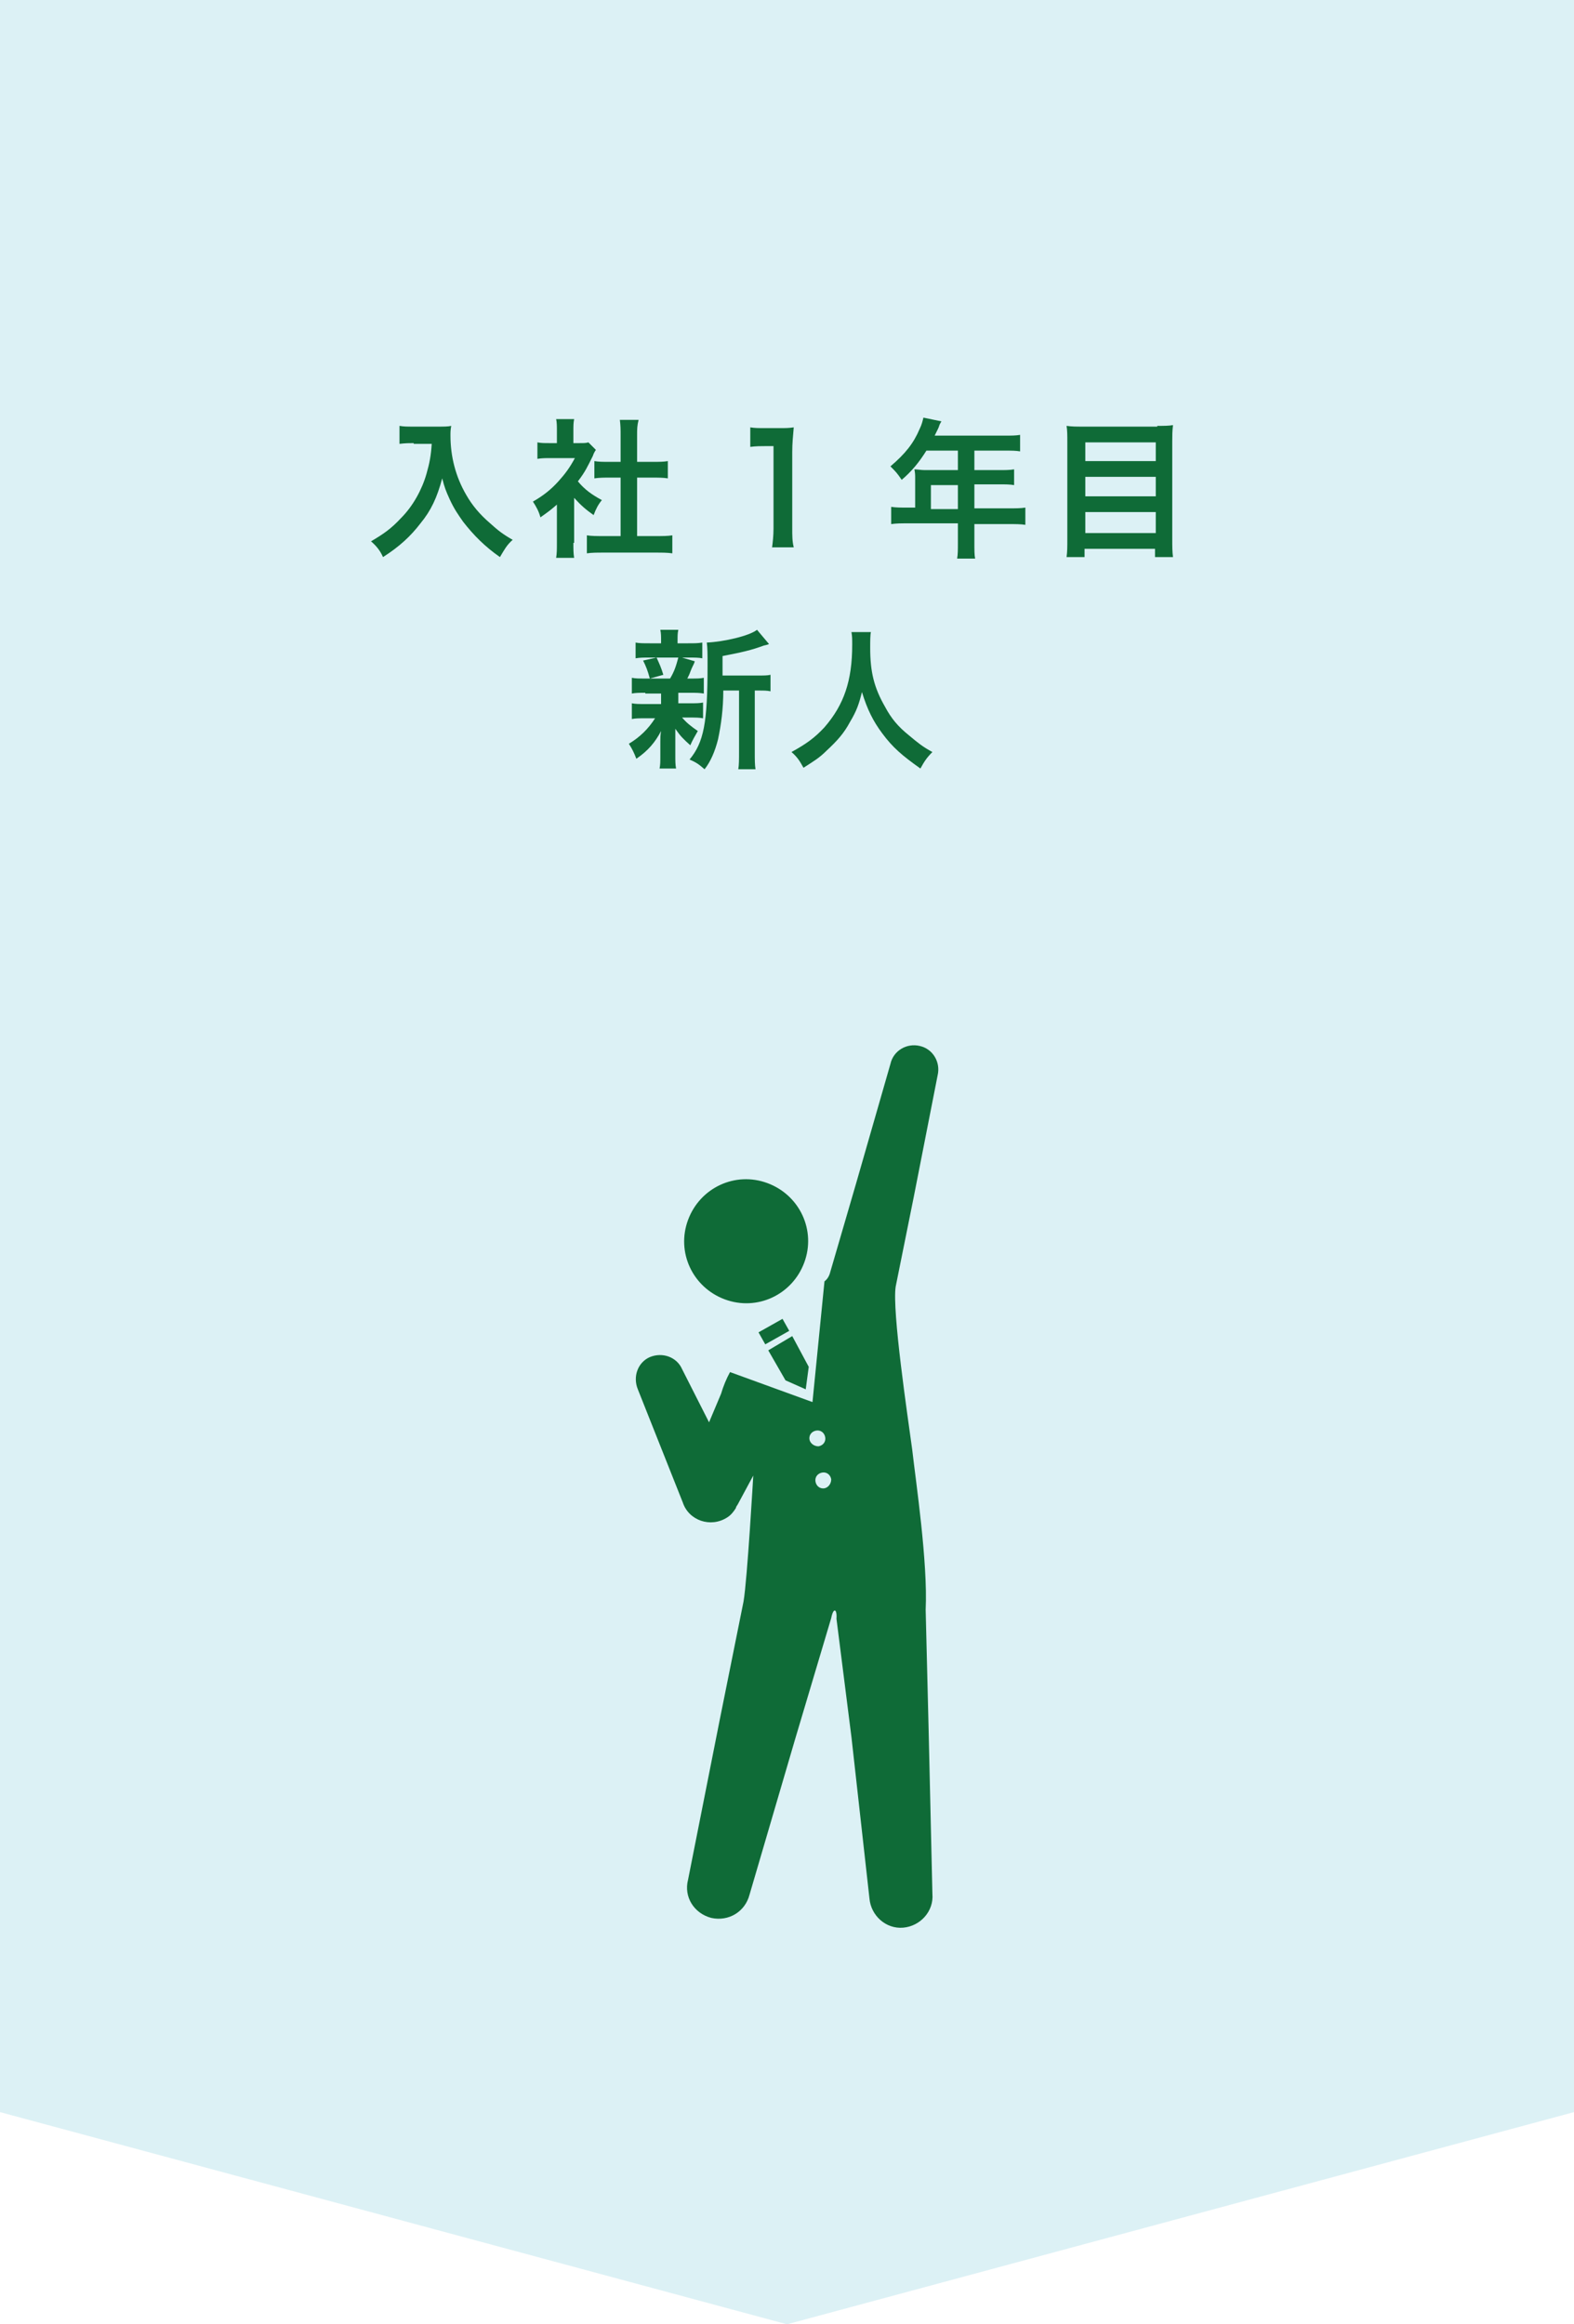 <?xml version="1.0" encoding="utf-8"?>
<!-- Generator: Adobe Illustrator 24.1.0, SVG Export Plug-In . SVG Version: 6.00 Build 0)  -->
<svg version="1.1" id="レイヤー_1" xmlns="http://www.w3.org/2000/svg" xmlns:xlink="http://www.w3.org/1999/xlink" x="0px"
	 y="0px" viewBox="0 0 210 310" style="enable-background:new 0 0 210 310;" xml:space="preserve">
<style type="text/css">
	.st0{opacity:0.2;fill:#50BCCE;}
	.st1{fill:#0F6B37;}
</style>
<polygon class="st0" points="210,281.7 210,0 105,0 0,0 0,281.7 105,310 "/>
<g>
	<path class="st1" d="M102.4,157.8c4.3,1.6,6.5,6.3,4.9,10.6c-1.6,4.3-6.3,6.5-10.6,4.9c-4.3-1.6-6.5-6.3-4.9-10.6
		C93.4,158.4,98.1,156.2,102.4,157.8z"/>
	<g>
		<polygon class="st1" points="105.3,177.5 102.1,179.3 101.2,177.7 104.4,175.9 		"/>
		<polygon class="st1" points="107.5,185.3 107.9,182.3 105.7,178.2 102.5,180.1 104.8,184.1 		"/>
		<path class="st1" d="M121.9,159.7l3.2-16.3c0.4-1.7-0.6-3.5-2.4-3.9c-1.7-0.4-3.5,0.6-3.9,2.4l-4.6,16l-3.5,12
			c-0.1,0.3-0.3,0.7-0.7,1l-1.6,16.1L97.4,183c-0.5,0.9-0.9,1.9-1.2,2.9l-1.6,3.8l-3.6-7.1c-0.7-1.6-2.6-2.3-4.3-1.6
			c-1.6,0.7-2.3,2.6-1.6,4.3l6,15.1c0.8,2.4,3.7,3.4,5.9,2c0.5-0.3,0.9-0.8,1.2-1.3c0,0,0,0,0-0.1c0.1-0.1,0.1-0.2,0.2-0.3
			c0,0,0,0,0,0l2.1-3.9c0,0-0.8,13.9-1.3,16.8l-3.2,15.9l-4.2,21.2c-0.6,2.3,0.8,4.5,3.1,5.1c2.3,0.5,4.5-0.8,5.1-3.1l6.1-20.8
			l4.8-16.1c0.3-1.5,0.8-1.2,0.7,0.1l2,15.8l2.4,21.5c0.2,2.3,2.2,4.1,4.5,3.9c2.3-0.2,4.1-2.2,3.9-4.5l-0.5-21.7l-0.4-16.2
			c0.3-6.3-1.3-17-1.8-21.4c-0.6-4.4-2.7-18.5-2.2-21.7L121.9,159.7L121.9,159.7z M108,192c-0.1-0.6,0.3-1.1,0.9-1.2
			c0.6-0.1,1.1,0.3,1.2,0.9c0.1,0.6-0.3,1.1-0.9,1.2C108.6,192.9,108.1,192.5,108,192z M110,198.5c-0.6,0.1-1.1-0.3-1.2-0.9
			c-0.1-0.6,0.3-1.1,0.9-1.2c0.6-0.1,1.1,0.3,1.2,0.9C110.9,197.9,110.5,198.4,110,198.5z"/>
	</g>
</g>
<g>
	<g>
		<path class="st1" d="M55.2,59.1c-0.5,0-1.1,0-1.9,0.1v-2.4c0.6,0.1,1,0.1,1.9,0.1h3.2c0.8,0,1.4,0,1.8-0.1
			c-0.1,0.6-0.1,0.8-0.1,1.3c0,2.8,0.7,5.5,2.1,7.9c0.8,1.4,1.8,2.6,3.2,3.8c1,0.9,1.6,1.4,3,2.2c-0.8,0.7-1.1,1.3-1.7,2.3
			c-2-1.4-3.5-2.9-4.9-4.7c-0.7-1-1.2-1.7-1.8-3c-0.5-1.1-0.7-1.6-1-2.8c-0.7,2.6-1.5,4.3-2.9,6c-1.3,1.7-2.8,3.1-5,4.5
			c-0.4-0.9-0.9-1.5-1.6-2.1c1.7-1,2.7-1.7,4-3.1c1.6-1.6,2.8-3.8,3.4-5.9c0.4-1.4,0.6-2.4,0.7-4H55.2z"/>
		<path class="st1" d="M76.5,72.4c0,0.9,0,1.4,0.1,2h-2.4c0.1-0.6,0.1-1.1,0.1-2.1v-5c-0.8,0.7-1.2,1-2.2,1.7
			c-0.2-0.8-0.6-1.5-1-2.1c1.4-0.8,2.4-1.6,3.4-2.7c0.9-1,1.5-1.8,2.2-3.1h-3.3c-0.7,0-1.1,0-1.7,0.1v-2.2c0.5,0.1,0.9,0.1,1.6,0.1
			h1v-1.7c0-0.5,0-1.1-0.1-1.5h2.4c-0.1,0.5-0.1,0.9-0.1,1.6v1.6h0.8c0.6,0,0.9,0,1.2-0.1l1,1c-0.2,0.3-0.3,0.5-0.4,0.8
			c-0.7,1.4-1,2.1-2,3.4c0.9,1.1,1.9,1.8,3.2,2.5c-0.5,0.6-0.8,1.2-1.1,2c-1-0.7-1.7-1.3-2.6-2.3V72.4z M85,71.5h2.4
			c1,0,1.7,0,2.3-0.1v2.4c-0.7-0.1-1.5-0.1-2.3-0.1h-6.8c-0.8,0-1.6,0-2.3,0.1v-2.4c0.6,0.1,1.3,0.1,2.3,0.1h2.2v-7.8h-1.5
			c-0.7,0-1.3,0-2,0.1v-2.3c0.6,0.1,1.1,0.1,2,0.1h1.5v-3.5c0-0.8,0-1.3-0.1-2.1h2.5C85,56.8,85,57.2,85,58.1v3.5h2.1
			c0.9,0,1.4,0,2-0.1v2.3c-0.6-0.1-1.3-0.1-2-0.1H85V71.5z"/>
		<path class="st1" d="M103,73.1c0.1-0.8,0.2-1.6,0.2-2.6v-11h-1c-0.7,0-1.3,0-2.1,0.1V57c0.6,0.1,1.1,0.1,2,0.1h1.8
			c1,0,1.3,0,2-0.1c-0.1,1.2-0.2,2.1-0.2,3.3v10.1c0,1.1,0,1.8,0.2,2.6H103z"/>
		<path class="st1" d="M122.1,63.8c0-0.4,0-0.7-0.1-1.2c0.4,0,0.9,0.1,1.4,0.1h4.4v-2.6h-4.2c-1,1.6-2,2.8-3.3,3.9
			c-0.6-0.9-0.8-1.1-1.5-1.8c2-1.7,3.1-3.1,3.9-5c0.3-0.6,0.4-1.1,0.5-1.5l2.4,0.5c-0.1,0.2-0.2,0.3-0.3,0.6c0,0.1-0.2,0.5-0.6,1.3
			h9.4c0.9,0,1.4,0,2-0.1v2.2c-0.6-0.1-1.1-0.1-2-0.1H130v2.6h3.2c0.9,0,1.5,0,2.1-0.1v2.1c-0.6-0.1-1.1-0.1-2-0.1H130v3.2h4.6
			c0.9,0,1.6,0,2.2-0.1V70c-0.6-0.1-1.3-0.1-2.2-0.1H130v2.5c0,1,0,1.6,0.1,2.1h-2.4c0.1-0.6,0.1-1.1,0.1-2.2v-2.5h-6.7
			c-0.9,0-1.5,0-2.2,0.1v-2.3c0.6,0.1,1.3,0.1,2.2,0.1h1V63.8z M127.8,67.9v-3.2h-3.6v3.2H127.8z"/>
		<path class="st1" d="M154.4,56.8c0.9,0,1.5,0,2.1-0.1c-0.1,0.8-0.1,1.4-0.1,2.1v13.1c0,1,0,1.7,0.1,2.4h-2.4v-1.1h-9.4v1.1h-2.4
			c0.1-0.7,0.1-1.4,0.1-2.3V58.9c0-0.8,0-1.5-0.1-2.1c0.7,0.1,1.3,0.1,2.2,0.1H154.4z M154.2,61.5V59h-9.4v2.5H154.2z M144.8,66.2
			h9.4v-2.6h-9.4V66.2z M144.8,71.1h9.4v-2.8h-9.4V71.1z"/>
		<path class="st1" d="M86.1,92.4c-0.8,0-1.3,0-1.8,0.1v-2.1c0.5,0.1,0.9,0.1,1.9,0.1h0.5c-0.3-1.1-0.5-1.6-0.9-2.4l1.8-0.4h-0.9
			c-0.9,0-1.3,0-1.9,0.1v-2.1c0.5,0.1,1,0.1,1.9,0.1h1.5v-0.3c0-0.7,0-1-0.1-1.5h2.4c-0.1,0.5-0.1,0.7-0.1,1.5v0.3h1.4
			c0.9,0,1.3,0,1.9-0.1v2.1c-0.5-0.1-1-0.1-1.9-0.1h-0.8l1.7,0.5c-0.1,0.3-0.1,0.3-0.3,0.7c-0.1,0.2-0.1,0.2-0.3,0.7
			c-0.1,0.3-0.2,0.5-0.4,0.9h0.4c0.9,0,1.3,0,1.8-0.1v2.1c-0.6-0.1-1-0.1-1.8-0.1h-1.6v1.4h1.5c0.9,0,1.3,0,1.8-0.1v2.1
			c-0.5-0.1-1-0.1-1.8-0.1H91c0.6,0.7,1.1,1.1,2.1,1.8c-0.4,0.7-0.7,1.2-1,1.9c-1-0.9-1.3-1.2-2-2.2c0,0.3,0,0.3,0,0.8
			c0,0.1,0,0.7,0,0.8v2c0,0.7,0,1.2,0.1,1.7H88c0.1-0.5,0.1-0.9,0.1-1.6v-2c0-0.4,0-0.9,0.1-1.4c-0.8,1.5-1.7,2.6-3.3,3.7
			c-0.3-0.8-0.6-1.4-1-2c1.5-0.9,2.6-2,3.5-3.4h-1.3c-0.9,0-1.3,0-1.8,0.1v-2.1c0.5,0.1,0.9,0.1,1.9,0.1h2v-1c0-0.4,0-0.4,0-0.4
			H86.1z M87.6,87.7c0.4,0.9,0.6,1.3,0.9,2.3l-1.8,0.5h2.7c0.6-1,0.8-1.7,1.1-2.8H87.6z M101,90.1c0.9,0,1.4,0,1.8-0.1v2.2
			c-0.5-0.1-0.8-0.1-1.6-0.1h-0.5v8.1c0,1.2,0,1.8,0.1,2.4h-2.3c0.1-0.6,0.1-1.2,0.1-2.4v-8.1h-2.1c0,2.5-0.3,4.6-0.7,6.5
			c-0.4,1.6-1,3-1.8,4c-0.8-0.7-1.1-0.9-2-1.3c1.9-2.3,2.4-4.9,2.4-12.5c0-1.7,0-2.3-0.1-3.1c2.3-0.1,5.7-0.9,6.7-1.7l1.6,1.9
			c-0.2,0.1-0.3,0.1-0.7,0.2c-1.6,0.6-2.9,0.9-5.5,1.4v2.6H101z"/>
		<path class="st1" d="M116.2,84.3c-0.1,0.3-0.1,1.3-0.1,2.1c0,3.2,0.5,5.3,2,7.9c0.8,1.5,1.7,2.6,3.2,3.8c1.2,1,1.8,1.5,3.1,2.2
			c-0.8,0.8-1.1,1.3-1.6,2.2c-2.4-1.7-3.7-2.8-5.1-4.7c-1.2-1.6-2-3.2-2.7-5.5c-0.4,1.6-0.7,2.5-1.6,4c-0.8,1.5-1.7,2.5-3.1,3.8
			c-1,1-1.7,1.4-3.1,2.3c-0.5-0.9-0.8-1.4-1.6-2.1c2-1.1,3.1-1.9,4.4-3.3c2.6-3,3.7-6.2,3.7-11c0-0.8,0-1.1-0.1-1.7H116.2z"/>
	</g>
</g>
</svg>
